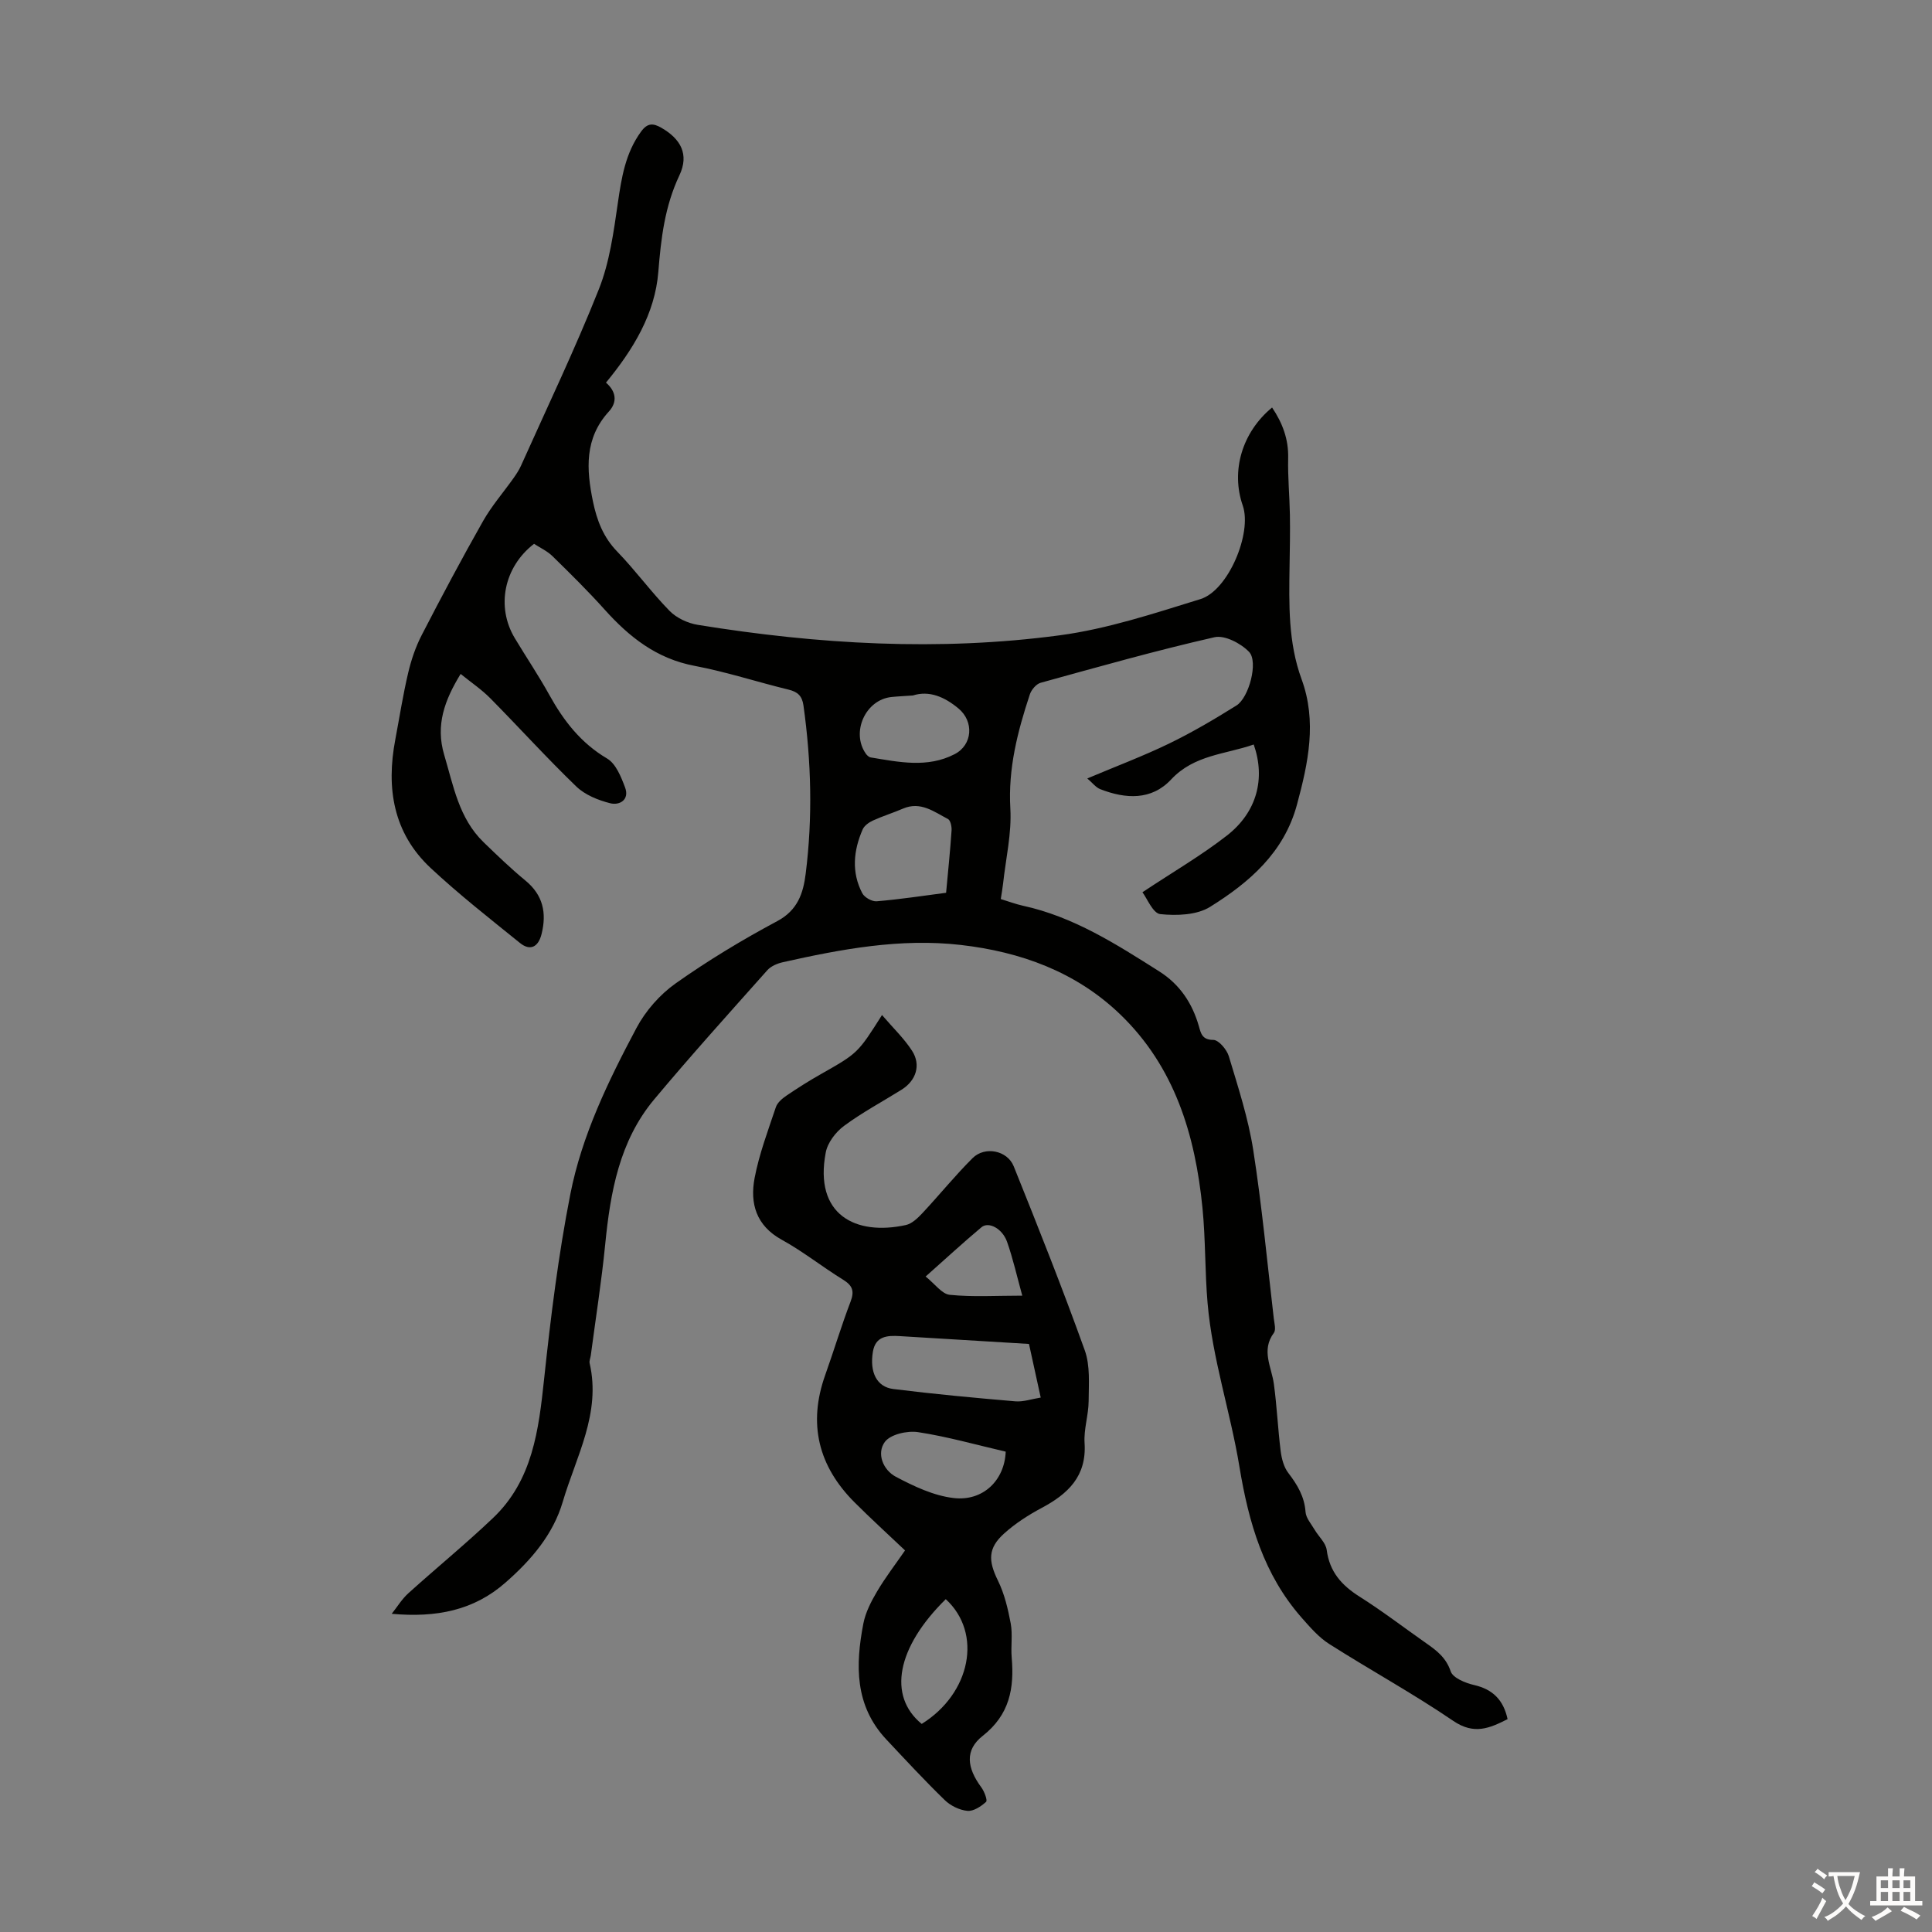 <svg enable-background="new 0 0 400 400" viewBox="0 0 400 400" xmlns="http://www.w3.org/2000/svg"><rect x="0" y="0" width="400" height="400" fill="#808080" stroke="none"/><path d="m81.1 334.12c1.14-1.43 2.1-3.04 3.44-4.25 5.8-5.24 11.86-10.19 17.52-15.57 8.23-7.82 9.47-18.24 10.6-28.86 1.36-12.77 2.94-25.56 5.41-38.14 2.39-12.23 7.88-23.51 13.7-34.46 1.88-3.54 4.83-6.91 8.09-9.22 6.71-4.75 13.8-9.03 21.06-12.91 4.26-2.27 5.39-5.82 5.89-9.83 1.46-11.61 1.16-23.22-.46-34.81-.28-1.99-1.19-2.83-3.08-3.29-6.51-1.58-12.92-3.69-19.5-4.93-7.86-1.49-13.51-5.98-18.62-11.68-3.43-3.82-7.09-7.43-10.76-11.02-1.09-1.07-2.57-1.74-3.82-2.56-6.25 4.82-7.89 13.03-3.99 19.53 2.36 3.93 4.93 7.74 7.15 11.75 2.97 5.36 6.52 9.96 11.97 13.18 1.81 1.07 2.89 3.78 3.71 5.97.97 2.57-1.13 3.78-3.09 3.28-2.49-.63-5.21-1.73-7.01-3.47-6.12-5.9-11.83-12.22-17.81-18.27-1.78-1.8-3.93-3.25-6.13-5.03-3.32 5.43-5.24 10.6-3.4 16.77 1.91 6.41 3.05 13.13 8.14 18.06 2.81 2.72 5.63 5.44 8.64 7.92 3.69 3.02 4.47 6.73 3.37 11.12-.67 2.69-2.36 3.54-4.47 1.83-6.26-5.06-12.62-10.04-18.5-15.53-7.74-7.24-9.22-16.52-7.31-26.57.87-4.61 1.59-9.26 2.67-13.83.63-2.68 1.54-5.37 2.8-7.81 4.1-7.95 8.3-15.84 12.71-23.62 1.79-3.15 4.22-5.94 6.33-8.92.57-.81 1.13-1.66 1.53-2.56 5.44-12.14 11.19-24.14 16.1-36.49 2.23-5.6 3.06-11.84 3.94-17.88.76-5.27 1.57-10.34 4.81-14.78 1.31-1.8 2.48-1.77 4.19-.79 4 2.3 5.81 5.48 3.74 9.86-3.04 6.44-3.8 13.02-4.36 19.97-.69 8.68-5.18 16.07-10.84 22.94 2.05 1.76 2.45 3.96.6 5.98-5.08 5.56-4.67 11.98-3.29 18.65.81 3.89 2.13 7.37 5.02 10.35 3.8 3.92 7.03 8.39 10.85 12.29 1.45 1.47 3.77 2.55 5.84 2.88 24.86 4.03 49.88 5.5 74.88 2.17 9.89-1.32 19.58-4.54 29.17-7.5 5.79-1.78 10.74-13.71 8.77-19.37-2.49-7.15-.16-15.16 6.07-20.3 2.16 3.21 3.43 6.56 3.33 10.51-.09 3.89.29 7.79.36 11.69.06 3.54-.01 7.07-.07 10.61-.12 7.91-.3 15.82 2.48 23.42 3.23 8.8 1.38 17.37-.95 26-2.68 9.93-9.87 16.1-17.99 21.16-2.75 1.71-6.91 1.85-10.3 1.5-1.53-.16-2.75-3.28-3.7-4.53 6.32-4.2 12.18-7.6 17.48-11.73 6.23-4.85 8.03-11.8 5.56-18.86-5.84 2.05-12.31 2.11-17.1 7.24-4.08 4.37-9.43 4.05-14.67 2.01-.93-.36-1.62-1.32-2.69-2.22 5.94-2.51 11.54-4.61 16.91-7.21 4.81-2.33 9.44-5.06 13.98-7.9 2.58-1.61 4.56-9.04 2.61-11.09-1.69-1.77-5.05-3.52-7.16-3.04-12.09 2.75-24.03 6.13-35.99 9.43-.92.25-1.93 1.45-2.25 2.43-2.53 7.65-4.51 15.32-4.03 23.6.3 5.16-.95 10.41-1.51 15.61-.11.98-.29 1.95-.47 3.14 1.64.5 3.09 1.05 4.58 1.38 10.5 2.28 19.34 7.97 28.22 13.59 4.25 2.69 6.85 6.57 8.22 11.38.4 1.39.64 2.82 2.98 2.81 1.1 0 2.79 1.99 3.21 3.37 1.92 6.39 4.02 12.81 5.05 19.37 1.81 11.6 2.9 23.3 4.27 34.97.12.99.48 2.31.01 2.95-2.68 3.61-.48 7.03 0 10.57.63 4.62.83 9.29 1.41 13.91.2 1.56.65 3.31 1.58 4.52 1.88 2.45 3.34 4.88 3.57 8.08.09 1.27 1.19 2.49 1.89 3.69.83 1.41 2.3 2.7 2.49 4.17.59 4.52 3.08 7.31 6.79 9.66 4.72 2.98 9.17 6.4 13.75 9.61 2.19 1.53 4.16 2.99 5.13 5.87.46 1.36 3.05 2.42 4.86 2.83 3.86.89 6.06 3.09 6.92 7.06-3.7 1.87-6.92 3.31-11.25.36-8.31-5.66-17.17-10.51-25.66-15.91-2.18-1.38-3.97-3.46-5.71-5.43-7.87-8.95-10.98-19.65-12.9-31.29-1.86-11.3-5.59-22.31-6.59-33.81-.57-6.57-.41-13.2-1.06-19.75-1.5-15.12-5.75-29.26-17.09-40.14-9.14-8.77-20.58-12.9-32.96-14.32-12.49-1.43-24.72.86-36.85 3.58-1.14.26-2.44.81-3.19 1.65-7.88 8.85-15.83 17.66-23.43 26.75-7.2 8.62-9.07 19.19-10.14 30.02-.76 7.68-1.97 15.31-2.98 22.96-.07.55-.36 1.15-.24 1.65 2.39 10.37-2.81 19.32-5.56 28.66-1.99 6.77-6.52 12.07-11.87 16.75-6.53 5.75-14.28 7.3-23.55 6.46zm114.78-149.28c.42-4.58.85-8.73 1.13-12.88.06-.8-.21-2.11-.74-2.39-2.88-1.49-5.66-3.72-9.3-2.16-2.05.88-4.19 1.54-6.21 2.46-.84.38-1.8 1.06-2.15 1.84-1.91 4.37-2.36 8.88-.08 13.23.46.87 2.02 1.75 2.99 1.66 4.89-.41 9.75-1.16 14.36-1.76zm-6.88-40.85c-1.77.13-3.11.18-4.44.32-5.37.56-8.41 7.29-5.3 11.73.24.34.64.72 1.02.78 5.84.96 11.74 2.23 17.37-.68 3.72-1.92 4.04-6.76.79-9.46-2.87-2.39-6.04-3.77-9.44-2.69z" fill="#010100"/><path d="m182.61 210.15c2.29 2.68 4.57 4.84 6.22 7.4 1.9 2.95.84 6.18-2.17 8.06-3.98 2.49-8.16 4.71-11.92 7.5-1.72 1.27-3.4 3.47-3.78 5.51-2.46 12.88 6.18 17.29 16.59 15.01 1.27-.28 2.47-1.45 3.43-2.47 3.51-3.75 6.75-7.77 10.39-11.39 2.52-2.51 7.18-1.61 8.51 1.7 5.08 12.63 10.11 25.29 14.71 38.1 1.15 3.2.82 7 .8 10.53-.02 2.89-1.03 5.81-.84 8.66.45 6.9-3.44 10.54-8.9 13.45-2.74 1.46-5.43 3.19-7.73 5.26-3.42 3.06-3.32 5.68-1.31 9.77 1.35 2.74 2.08 5.86 2.65 8.89.42 2.28 0 4.7.2 7.03.55 6.38-.42 11.86-6.01 16.24-3.73 2.93-3.28 6.59-.28 10.65.63.85 1.32 2.7.99 3-1.04.95-2.61 1.99-3.87 1.87-1.64-.16-3.49-1.06-4.69-2.23-4.17-4.05-8.12-8.32-12.1-12.56-6.56-6.99-6.41-15.41-4.75-23.99.45-2.32 1.62-4.59 2.84-6.65 1.7-2.88 3.75-5.54 5.79-8.49-3.54-3.36-7.07-6.57-10.45-9.95-7.5-7.5-9.68-16.26-6.08-26.36 1.8-5.05 3.34-10.2 5.25-15.2.85-2.23.38-3.36-1.59-4.57-4.28-2.64-8.25-5.82-12.65-8.24-5.33-2.93-6.62-7.54-5.63-12.77.95-5 2.79-9.85 4.41-14.7.32-.94 1.32-1.78 2.2-2.38 2.31-1.57 4.68-3.07 7.11-4.44 7.64-4.34 7.65-4.32 12.66-12.24zm30.43 68.1c-8.96-.54-17.84-1.08-26.73-1.62-2.59-.16-5.05-.03-5.59 3.25-.69 4.21.78 7.27 4.23 7.7 8.4 1.05 16.83 1.83 25.26 2.55 1.66.14 3.39-.48 5.26-.78-.85-3.89-1.61-7.35-2.43-11.1zm-4.82 22.3c-6.17-1.43-12.1-3.12-18.14-4.04-2.23-.34-5.72.45-6.88 2.02-1.77 2.4-.35 5.83 2.26 7.21 3.74 1.98 7.85 3.93 11.97 4.41 6.1.72 10.56-3.67 10.79-9.6zm-12.41 30.54c-10.17 10-12.05 20.05-4.98 25.83 10.15-6.31 12.65-18.78 4.98-25.83zm15.84-62.84c-1.13-4.1-1.93-7.7-3.15-11.15-.98-2.76-3.82-4.25-5.3-3.01-3.74 3.13-7.33 6.45-11.56 10.2 1.91 1.51 3.36 3.63 5.01 3.79 4.75.48 9.58.17 15 .17z" fill="#010100"/><g fill="#fcfbfa"><path d="m377.9 391.2c-.2.3-.4.5-.6.8-.7-.6-1.4-1-2.2-1.5.2-.3.4-.5.5-.8.6.4 1.4.8 2.3 1.5zm-1.8 6.1c-.2-.2-.5-.4-.9-.6.4-.6.8-1.2 1.2-1.9s.7-1.3.9-1.9c.3.3.5.5.8.7-.7 1.3-1.4 2.6-2 3.7zm2.2-9c-.3.3-.5.5-.6.8-.6-.6-1.3-1.1-2-1.5.3-.3.5-.5.6-.7.6.5 1.3.9 2 1.4zm.3.2v-.9h2 4.5c-.3 1.3-.6 2.5-1 3.6s-.9 2.1-1.4 3c.4.5 1 1 1.6 1.4s1.2.8 1.9 1.1c-.3.2-.5.4-.8.8-.4-.3-1-.7-1.6-1.2s-1.2-1.1-1.6-1.6c-.5.6-1.1 1.1-1.7 1.6s-1.4.9-2.1 1.4c-.1-.3-.3-.5-.7-.8.6-.2 1.2-.5 1.9-1s1.4-1.1 2-1.8c-.5-.8-.9-1.6-1.2-2.5s-.6-2-.8-3.2c-.4.1-.7.1-1 .1zm2.5 2.7c.3 1 .7 1.7 1 2.2.3-.5.6-1.1 1-2s.6-1.9.9-3h-3.2-.4c.1.9.3 1.8.7 2.8z"/><path d="m396.5 388.5v1.5 3.6h1.5v.9c-.4 0-1 0-1.7 0h-7.9c-.5 0-.9 0-1.2 0v-.9h1.3v-3.5c0-.7 0-1.2 0-1.6h2.4c0-.8 0-1.4 0-1.7h1c0 .3-.1.8-.1 1.7h1.5c0-.8 0-1.4 0-1.7h1c0 .3-.1.9-.1 1.7zm-8.2 9.2c-.2-.3-.5-.5-.8-.8.8-.3 1.4-.6 1.9-.9s1-.7 1.4-1.1c.3.3.6.5.9.8-1.6 1-2.8 1.6-3.4 2zm2.6-6.8v-1.6h-1.5v1.6zm0 2.7v-1.9h-1.5v1.9zm2.4-2.7v-1.6h-1.5v1.6zm0 2.7v-1.9h-1.5v1.9zm.2 2 .7-.8c.4.2.9.5 1.6.8s1.3.7 1.8 1c-.3.3-.5.5-.8.8-.4-.3-1.5-1-3.3-1.8zm2-4.7v-1.6h-1.4v1.6zm0 2.7v-1.9h-1.4v1.9z"/></g></svg>